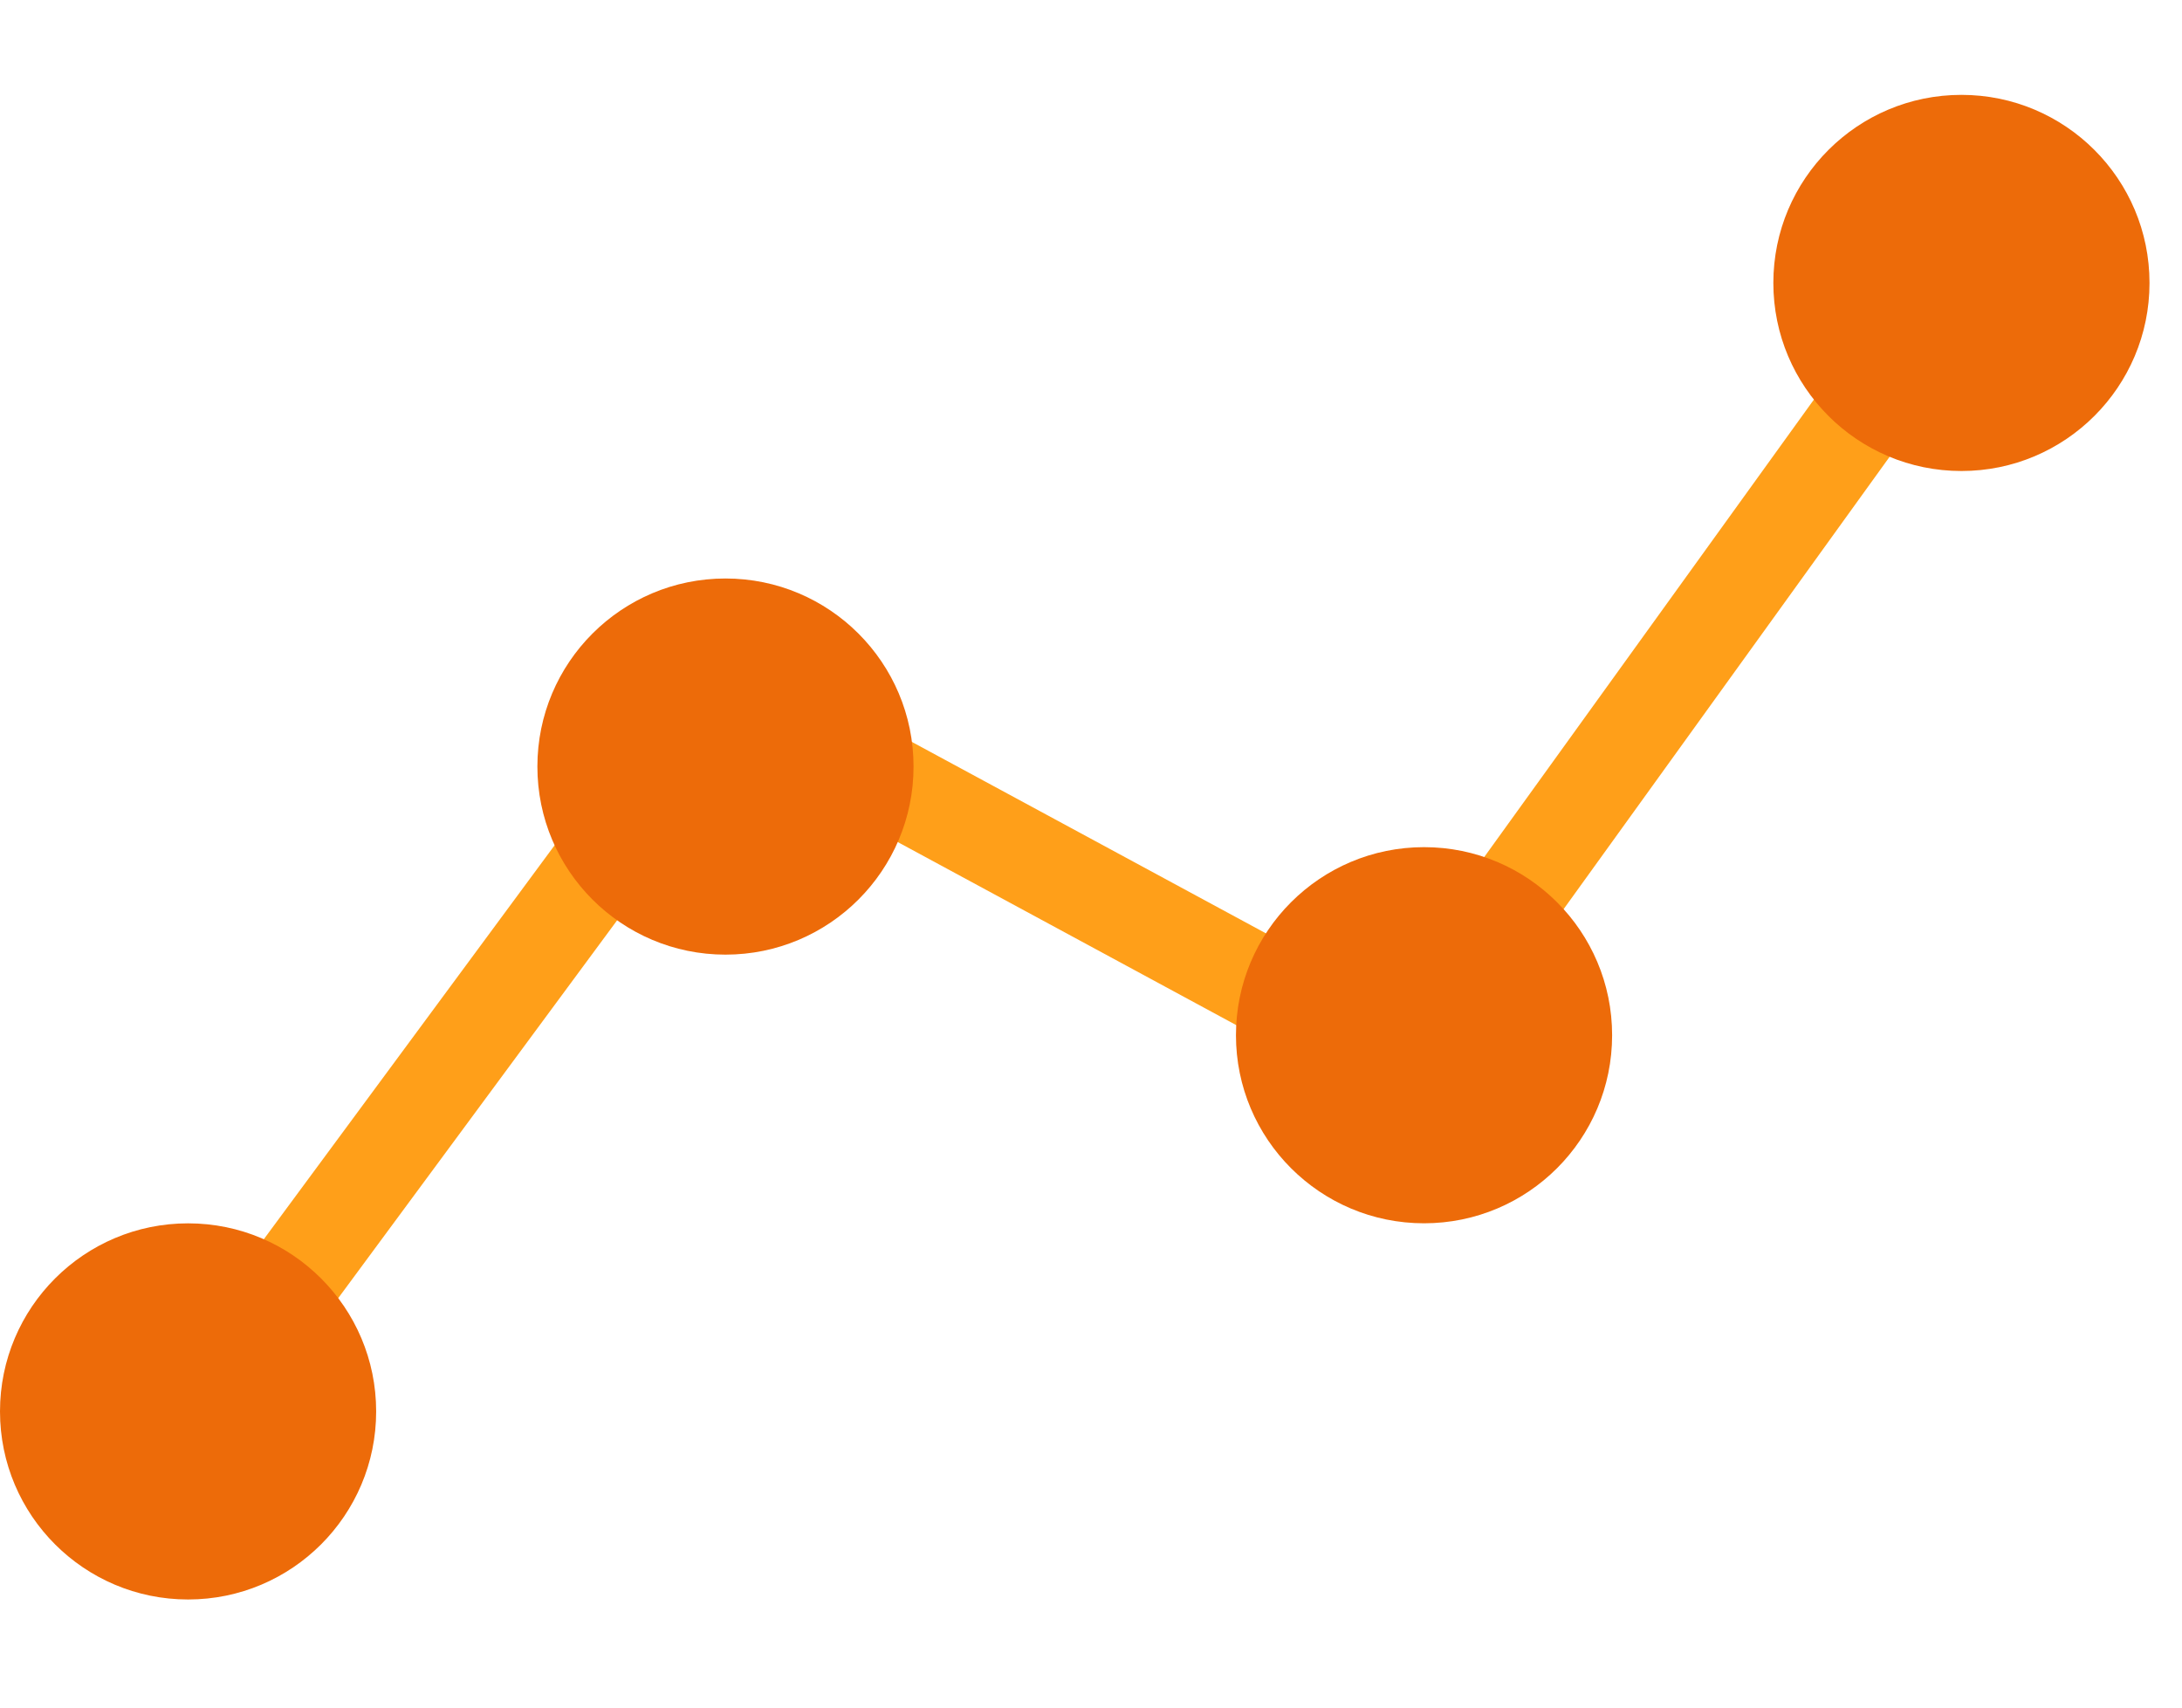 <svg xmlns="http://www.w3.org/2000/svg" xmlns:xlink="http://www.w3.org/1999/xlink" width="46" height="36" viewBox="0 0 46 36"><defs><clipPath id="clip-path"><rect id="Rectangle_554" data-name="Rectangle 554" width="46" height="36" transform="translate(348 2170)" fill="none" stroke="#707070" stroke-width="1"></rect></clipPath></defs><g id="Mask_Group_42" data-name="Mask Group 42" transform="translate(-348 -2170)" clip-path="url(#clip-path)"><g id="Group_292" data-name="Group 292" transform="translate(-439 13)"><path id="Path_667" data-name="Path 667" d="M774.8,2238.9l-1.609-1.187,12.4-16.8,14.175,7.665,11.427-15.857,1.623,1.169-12.455,17.283-14.192-7.675Z" transform="translate(16.399 -50.561)" fill="#ff9f19"></path><circle id="Ellipse_67" data-name="Ellipse 67" cx="3.965" cy="3.965" r="3.965" transform="translate(798.329 2169.196)" fill="#ed6b09"></circle><circle id="Ellipse_68" data-name="Ellipse 68" cx="3.965" cy="3.965" r="3.965" transform="translate(813.056 2174.86)" fill="#ed6b09"></circle><circle id="Ellipse_69" data-name="Ellipse 69" cx="3.965" cy="3.965" r="3.965" transform="translate(824.385 2159)" fill="#ed6b09"></circle><circle id="Ellipse_70" data-name="Ellipse 70" cx="3.965" cy="3.965" r="3.965" transform="translate(787 2182.791)" fill="#ed6b09"></circle></g></g></svg>